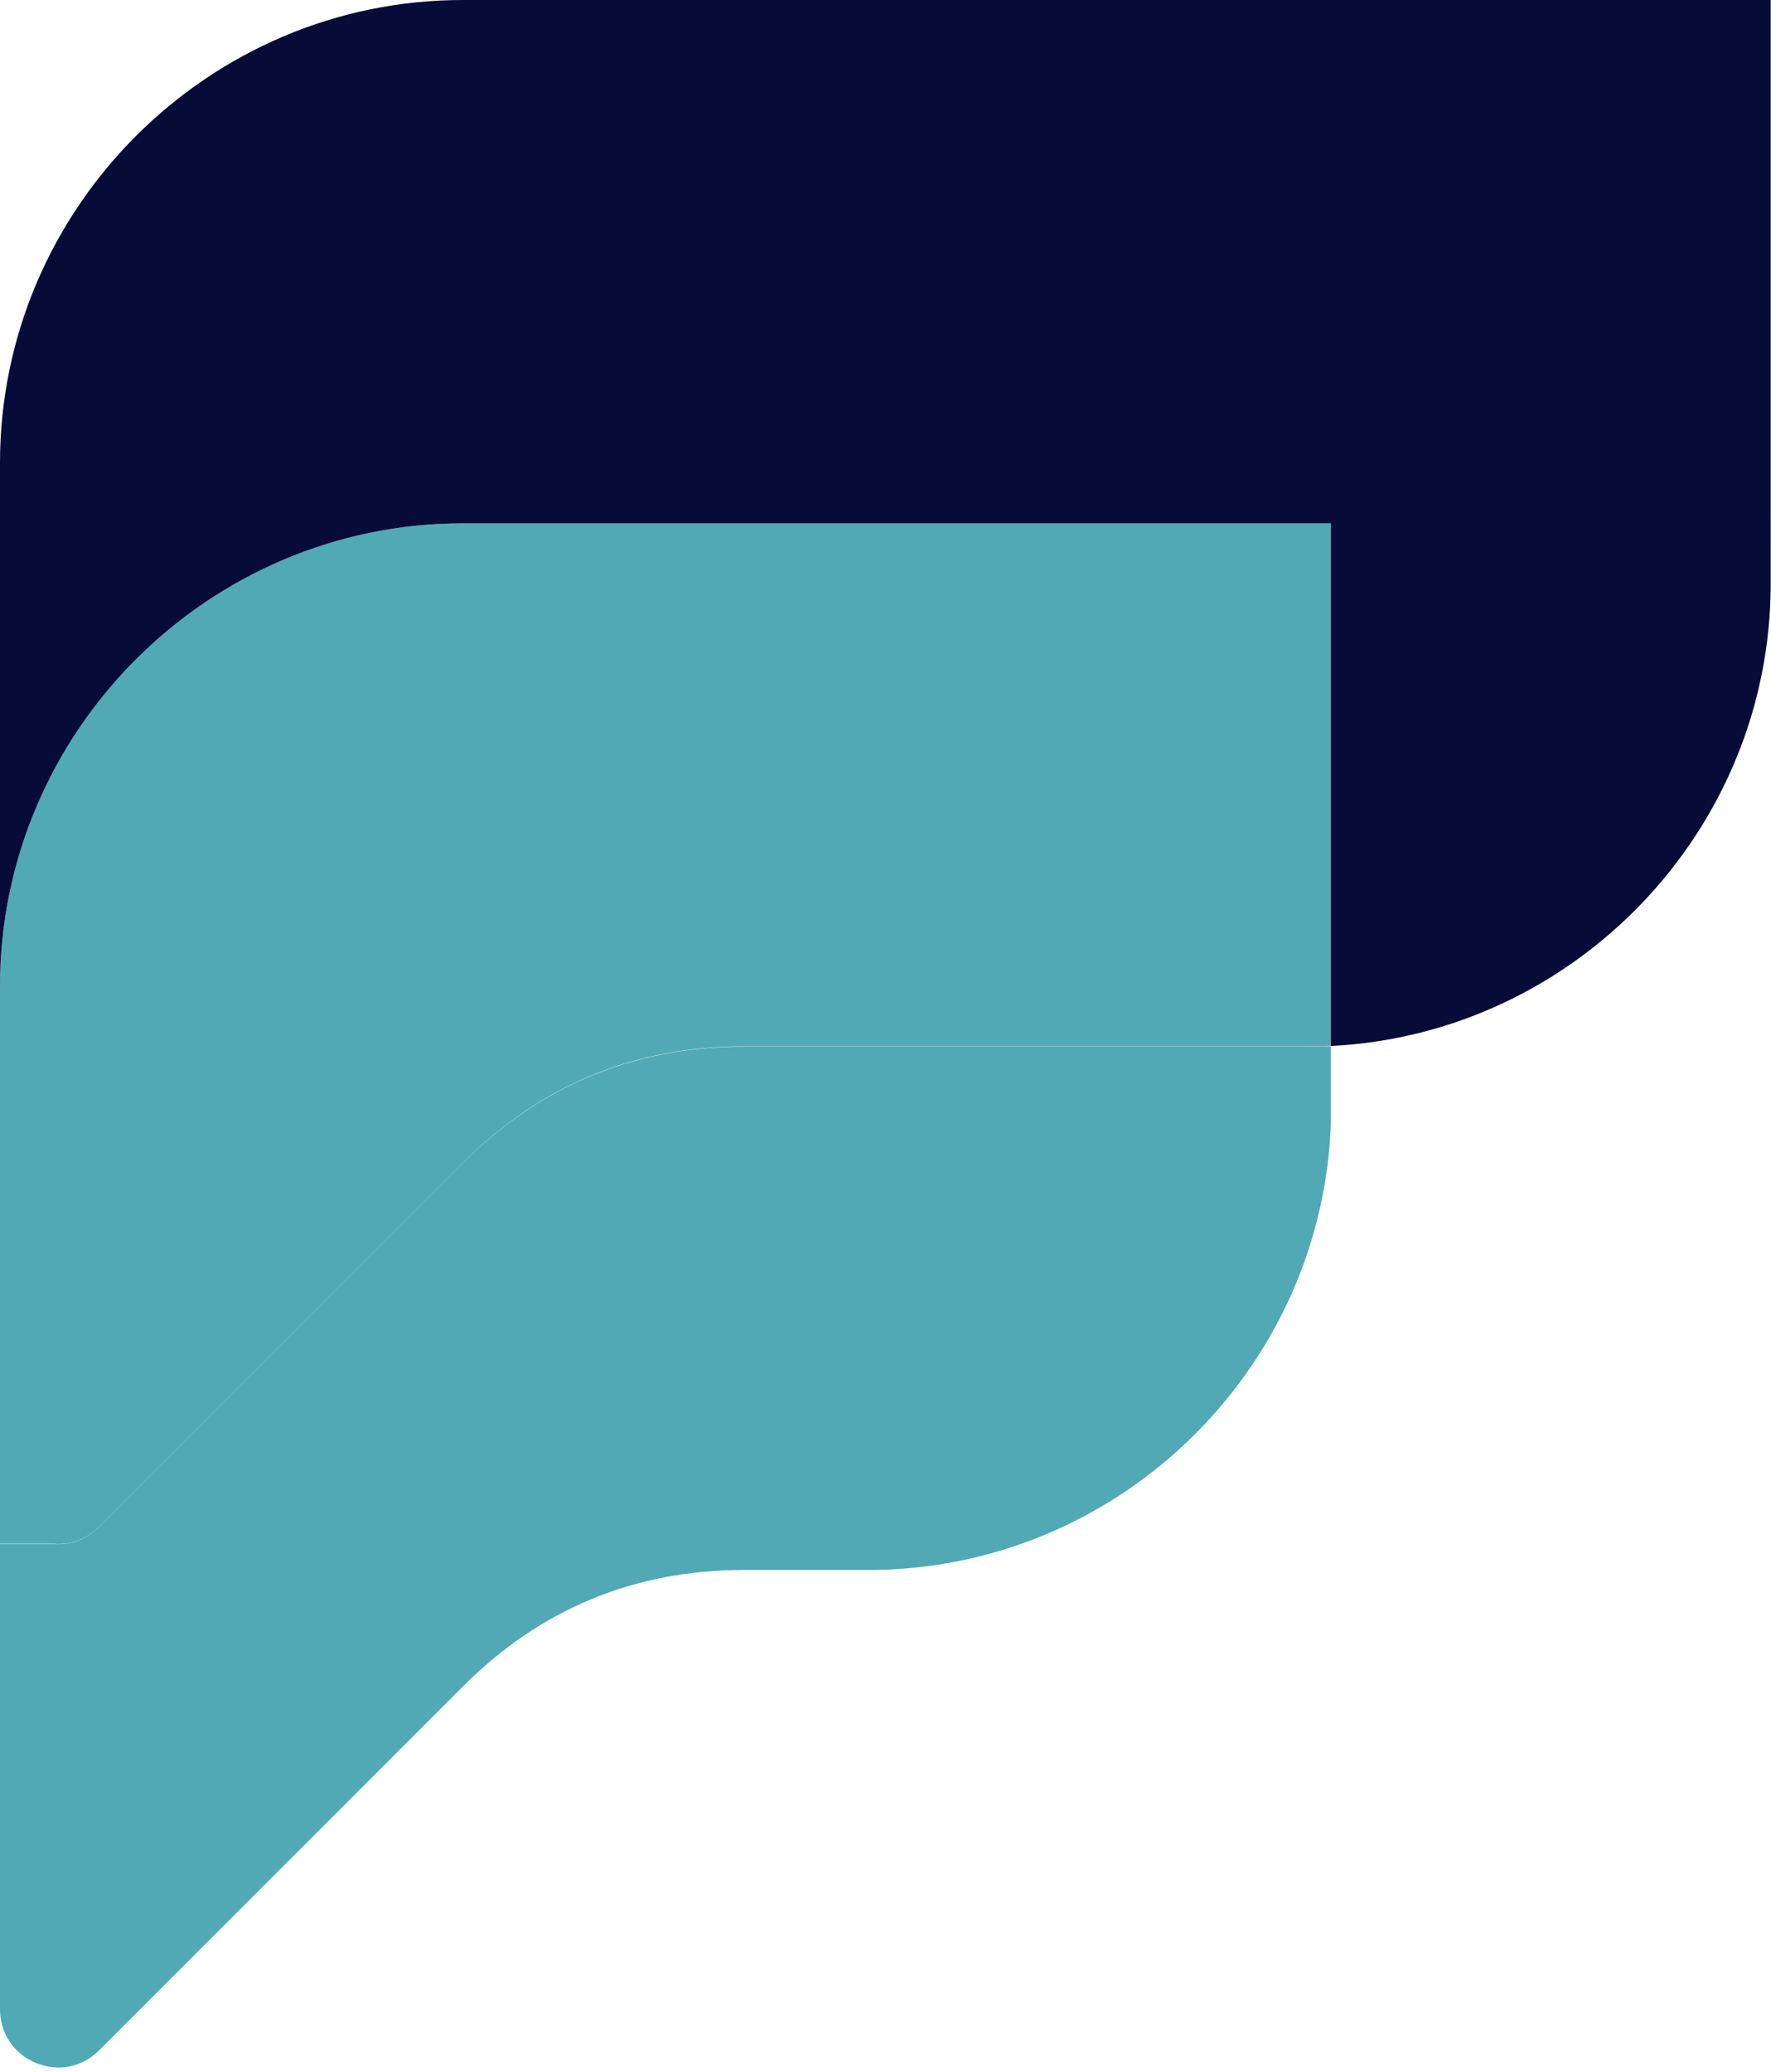 <?xml version="1.0" encoding="UTF-8"?><svg id="Layer_2" xmlns="http://www.w3.org/2000/svg" width="54.84" height="64.14" xmlns:xlink="http://www.w3.org/1999/xlink" viewBox="0 0 54.84 64.14"><defs><style>.cls-1{fill:#50a9b5;}.cls-1,.cls-2,.cls-3{stroke-width:0px;}.cls-4{clip-path:url(#clippath-2);}.cls-5{clip-path:url(#clippath-1);}.cls-2{clip-rule:evenodd;fill:none;}.cls-3{fill:#070b38;}.cls-6{clip-path:url(#clippath);}</style><clipPath id="clippath"><path class="cls-2" d="M41.21,16.2H14.33c-7.88,0-14.33,6.45-14.33,14.33v17.26h1.67c.51.04,1.01-.14,1.4-.53l11.27-11.27c2.39-2.39,5.3-3.6,8.69-3.6h17.49c.24,0,.47,0,.7-.02v-16.18Z"/></clipPath><clipPath id="clippath-1"><path class="cls-2" d="M40.51,32.4h-17.49c-3.38,0-6.29,1.21-8.69,3.6l-11.27,11.27c-.37.37-.84.55-1.32.53H0v14.4c0,.74.43,1.38,1.11,1.66.69.28,1.43.14,1.96-.39l11.27-11.27c2.39-2.39,5.3-3.6,8.69-3.6h3.86c7.88,0,14.33-6.45,14.33-14.33v-1.89c-.24.01-.47.02-.7.02"/></clipPath><clipPath id="clippath-2"><path class="cls-2" d="M41.21,16.2v16.18c7.55-.37,13.62-6.67,13.62-14.31V0H14.33C6.45,0,0,6.45,0,14.33v16.2c0-7.88,6.45-14.33,14.33-14.33h26.89"/></clipPath></defs><g id="Layer_1-2"><g class="cls-6"><rect class="cls-1" y="16.2" width="41.21" height="31.63"/></g><g class="cls-5"><rect class="cls-1" y="32.39" width="41.21" height="31.76"/></g><g class="cls-4"><rect class="cls-3" width="54.84" height="32.39"/></g></g></svg>